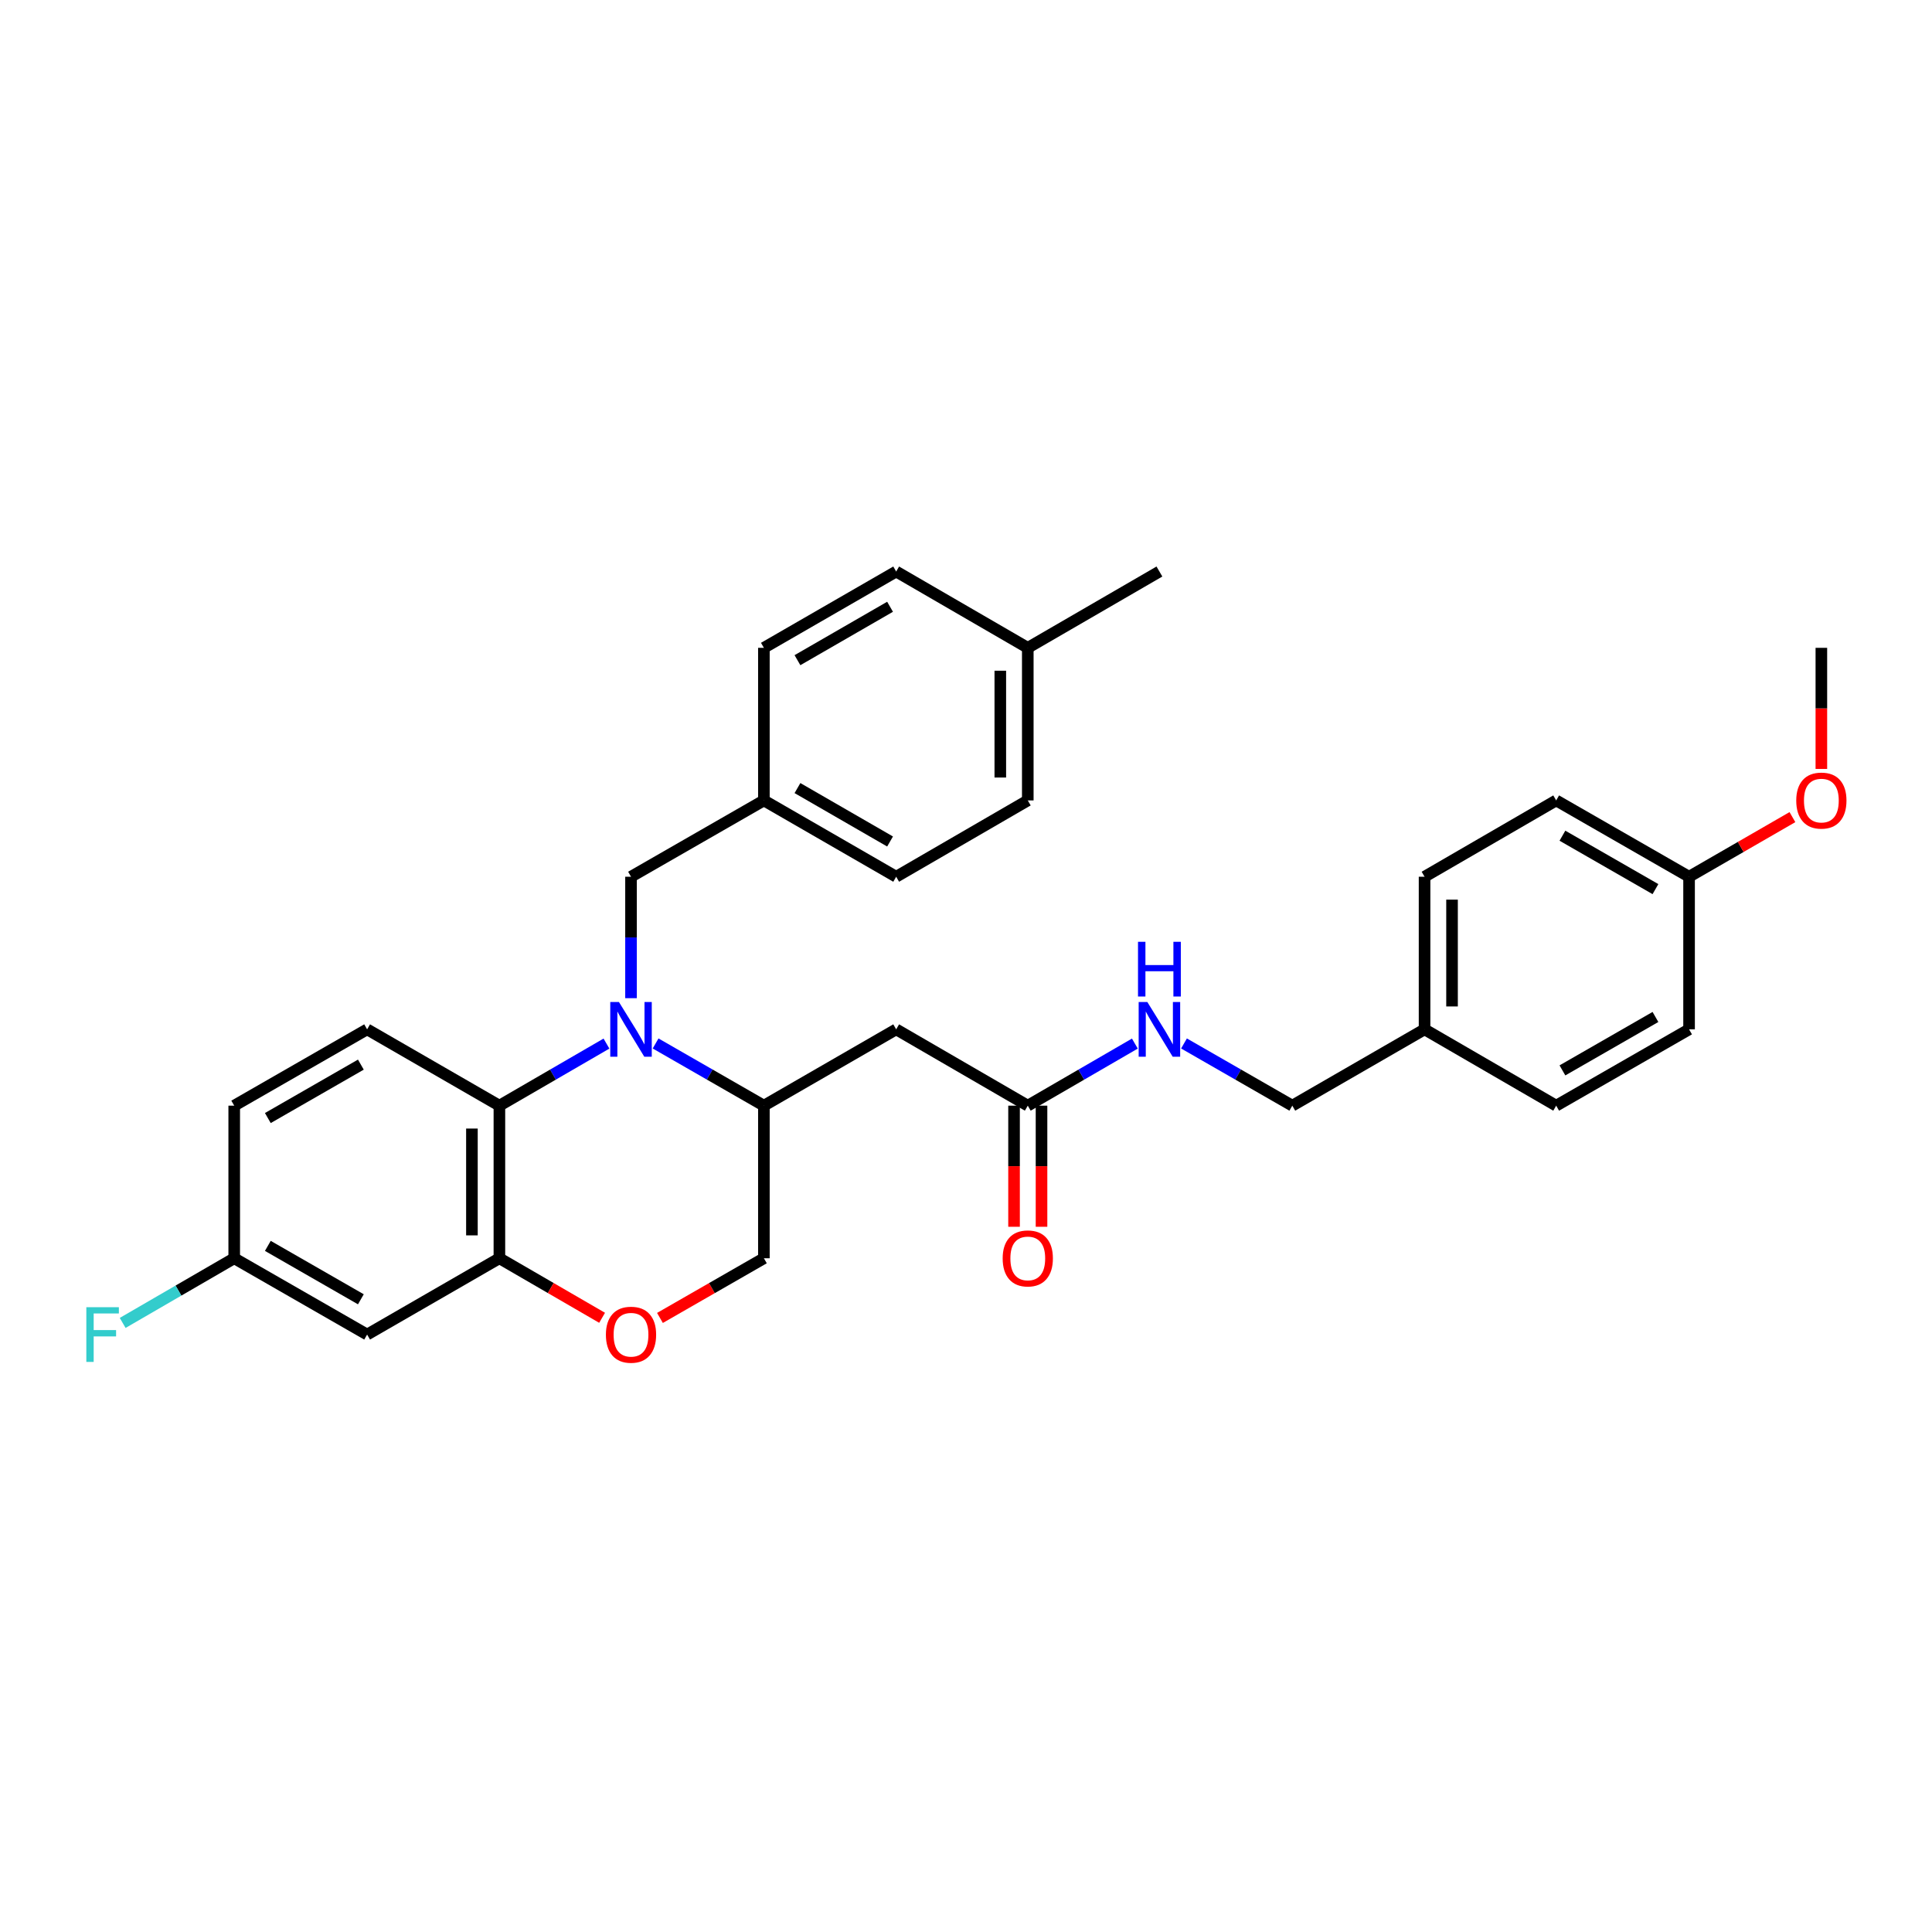 <?xml version='1.0' encoding='iso-8859-1'?>
<svg version='1.1' baseProfile='full'
              xmlns='http://www.w3.org/2000/svg'
                      xmlns:rdkit='http://www.rdkit.org/xml'
                      xmlns:xlink='http://www.w3.org/1999/xlink'
                  xml:space='preserve'
width='1000px' height='1000px' viewBox='0 0 1000 1000'>
<!-- END OF HEADER -->
<rect style='opacity:1.0;fill:#FFFFFF;stroke:none' width='1000' height='1000' x='0' y='0'> </rect>
<path class='bond-0' d='M 313.904,540.158 L 286.195,556.224' style='fill:none;fill-rule:evenodd;stroke:#0000FF;stroke-width:6px;stroke-linecap:butt;stroke-linejoin:miter;stroke-opacity:1' />
<path class='bond-0' d='M 286.195,556.224 L 258.487,572.291' style='fill:none;fill-rule:evenodd;stroke:#000000;stroke-width:6px;stroke-linecap:butt;stroke-linejoin:miter;stroke-opacity:1' />
<path class='bond-1' d='M 339.336,540.096 L 367.361,556.194' style='fill:none;fill-rule:evenodd;stroke:#0000FF;stroke-width:6px;stroke-linecap:butt;stroke-linejoin:miter;stroke-opacity:1' />
<path class='bond-1' d='M 367.361,556.194 L 395.387,572.291' style='fill:none;fill-rule:evenodd;stroke:#000000;stroke-width:6px;stroke-linecap:butt;stroke-linejoin:miter;stroke-opacity:1' />
<path class='bond-6' d='M 326.613,516.654 L 326.613,485.227' style='fill:none;fill-rule:evenodd;stroke:#0000FF;stroke-width:6px;stroke-linecap:butt;stroke-linejoin:miter;stroke-opacity:1' />
<path class='bond-6' d='M 326.613,485.227 L 326.613,453.799' style='fill:none;fill-rule:evenodd;stroke:#000000;stroke-width:6px;stroke-linecap:butt;stroke-linejoin:miter;stroke-opacity:1' />
<path class='bond-2' d='M 258.487,572.291 L 258.487,651.272' style='fill:none;fill-rule:evenodd;stroke:#000000;stroke-width:6px;stroke-linecap:butt;stroke-linejoin:miter;stroke-opacity:1' />
<path class='bond-2' d='M 244.266,584.138 L 244.266,639.425' style='fill:none;fill-rule:evenodd;stroke:#000000;stroke-width:6px;stroke-linecap:butt;stroke-linejoin:miter;stroke-opacity:1' />
<path class='bond-8' d='M 258.487,572.291 L 190.021,532.788' style='fill:none;fill-rule:evenodd;stroke:#000000;stroke-width:6px;stroke-linecap:butt;stroke-linejoin:miter;stroke-opacity:1' />
<path class='bond-3' d='M 395.387,572.291 L 463.86,532.788' style='fill:none;fill-rule:evenodd;stroke:#000000;stroke-width:6px;stroke-linecap:butt;stroke-linejoin:miter;stroke-opacity:1' />
<path class='bond-9' d='M 395.387,572.291 L 395.387,651.272' style='fill:none;fill-rule:evenodd;stroke:#000000;stroke-width:6px;stroke-linecap:butt;stroke-linejoin:miter;stroke-opacity:1' />
<path class='bond-7' d='M 258.487,651.272 L 190.021,690.767' style='fill:none;fill-rule:evenodd;stroke:#000000;stroke-width:6px;stroke-linecap:butt;stroke-linejoin:miter;stroke-opacity:1' />
<path class='bond-31' d='M 258.487,651.272 L 285.065,666.681' style='fill:none;fill-rule:evenodd;stroke:#000000;stroke-width:6px;stroke-linecap:butt;stroke-linejoin:miter;stroke-opacity:1' />
<path class='bond-31' d='M 285.065,666.681 L 311.644,682.089' style='fill:none;fill-rule:evenodd;stroke:#FF0000;stroke-width:6px;stroke-linecap:butt;stroke-linejoin:miter;stroke-opacity:1' />
<path class='bond-5' d='M 463.86,532.788 L 531.978,572.291' style='fill:none;fill-rule:evenodd;stroke:#000000;stroke-width:6px;stroke-linecap:butt;stroke-linejoin:miter;stroke-opacity:1' />
<path class='bond-4' d='M 341.595,682.163 L 368.491,666.717' style='fill:none;fill-rule:evenodd;stroke:#FF0000;stroke-width:6px;stroke-linecap:butt;stroke-linejoin:miter;stroke-opacity:1' />
<path class='bond-4' d='M 368.491,666.717 L 395.387,651.272' style='fill:none;fill-rule:evenodd;stroke:#000000;stroke-width:6px;stroke-linecap:butt;stroke-linejoin:miter;stroke-opacity:1' />
<path class='bond-10' d='M 531.978,572.291 L 559.691,556.224' style='fill:none;fill-rule:evenodd;stroke:#000000;stroke-width:6px;stroke-linecap:butt;stroke-linejoin:miter;stroke-opacity:1' />
<path class='bond-10' d='M 559.691,556.224 L 587.403,540.157' style='fill:none;fill-rule:evenodd;stroke:#0000FF;stroke-width:6px;stroke-linecap:butt;stroke-linejoin:miter;stroke-opacity:1' />
<path class='bond-11' d='M 524.868,572.291 L 524.868,603.634' style='fill:none;fill-rule:evenodd;stroke:#000000;stroke-width:6px;stroke-linecap:butt;stroke-linejoin:miter;stroke-opacity:1' />
<path class='bond-11' d='M 524.868,603.634 L 524.868,634.978' style='fill:none;fill-rule:evenodd;stroke:#FF0000;stroke-width:6px;stroke-linecap:butt;stroke-linejoin:miter;stroke-opacity:1' />
<path class='bond-11' d='M 539.089,572.291 L 539.089,603.634' style='fill:none;fill-rule:evenodd;stroke:#000000;stroke-width:6px;stroke-linecap:butt;stroke-linejoin:miter;stroke-opacity:1' />
<path class='bond-11' d='M 539.089,603.634 L 539.089,634.978' style='fill:none;fill-rule:evenodd;stroke:#FF0000;stroke-width:6px;stroke-linecap:butt;stroke-linejoin:miter;stroke-opacity:1' />
<path class='bond-13' d='M 326.613,453.799 L 395.387,414.297' style='fill:none;fill-rule:evenodd;stroke:#000000;stroke-width:6px;stroke-linecap:butt;stroke-linejoin:miter;stroke-opacity:1' />
<path class='bond-33' d='M 190.021,690.767 L 121.232,651.272' style='fill:none;fill-rule:evenodd;stroke:#000000;stroke-width:6px;stroke-linecap:butt;stroke-linejoin:miter;stroke-opacity:1' />
<path class='bond-33' d='M 186.783,672.51 L 138.631,644.864' style='fill:none;fill-rule:evenodd;stroke:#000000;stroke-width:6px;stroke-linecap:butt;stroke-linejoin:miter;stroke-opacity:1' />
<path class='bond-14' d='M 190.021,532.788 L 121.232,572.291' style='fill:none;fill-rule:evenodd;stroke:#000000;stroke-width:6px;stroke-linecap:butt;stroke-linejoin:miter;stroke-opacity:1' />
<path class='bond-14' d='M 186.784,551.046 L 138.632,578.698' style='fill:none;fill-rule:evenodd;stroke:#000000;stroke-width:6px;stroke-linecap:butt;stroke-linejoin:miter;stroke-opacity:1' />
<path class='bond-15' d='M 612.835,540.095 L 640.864,556.193' style='fill:none;fill-rule:evenodd;stroke:#0000FF;stroke-width:6px;stroke-linecap:butt;stroke-linejoin:miter;stroke-opacity:1' />
<path class='bond-15' d='M 640.864,556.193 L 668.894,572.291' style='fill:none;fill-rule:evenodd;stroke:#000000;stroke-width:6px;stroke-linecap:butt;stroke-linejoin:miter;stroke-opacity:1' />
<path class='bond-12' d='M 121.232,651.272 L 121.232,572.291' style='fill:none;fill-rule:evenodd;stroke:#000000;stroke-width:6px;stroke-linecap:butt;stroke-linejoin:miter;stroke-opacity:1' />
<path class='bond-18' d='M 121.232,651.272 L 92.363,668.008' style='fill:none;fill-rule:evenodd;stroke:#000000;stroke-width:6px;stroke-linecap:butt;stroke-linejoin:miter;stroke-opacity:1' />
<path class='bond-18' d='M 92.363,668.008 L 63.494,684.744' style='fill:none;fill-rule:evenodd;stroke:#33CCCC;stroke-width:6px;stroke-linecap:butt;stroke-linejoin:miter;stroke-opacity:1' />
<path class='bond-20' d='M 395.387,414.297 L 395.387,335.316' style='fill:none;fill-rule:evenodd;stroke:#000000;stroke-width:6px;stroke-linecap:butt;stroke-linejoin:miter;stroke-opacity:1' />
<path class='bond-21' d='M 395.387,414.297 L 463.86,453.799' style='fill:none;fill-rule:evenodd;stroke:#000000;stroke-width:6px;stroke-linecap:butt;stroke-linejoin:miter;stroke-opacity:1' />
<path class='bond-21' d='M 412.764,407.904 L 460.695,435.556' style='fill:none;fill-rule:evenodd;stroke:#000000;stroke-width:6px;stroke-linecap:butt;stroke-linejoin:miter;stroke-opacity:1' />
<path class='bond-16' d='M 668.894,572.291 L 737.351,532.788' style='fill:none;fill-rule:evenodd;stroke:#000000;stroke-width:6px;stroke-linecap:butt;stroke-linejoin:miter;stroke-opacity:1' />
<path class='bond-22' d='M 737.351,532.788 L 805.477,572.291' style='fill:none;fill-rule:evenodd;stroke:#000000;stroke-width:6px;stroke-linecap:butt;stroke-linejoin:miter;stroke-opacity:1' />
<path class='bond-23' d='M 737.351,532.788 L 737.351,453.799' style='fill:none;fill-rule:evenodd;stroke:#000000;stroke-width:6px;stroke-linecap:butt;stroke-linejoin:miter;stroke-opacity:1' />
<path class='bond-23' d='M 751.572,520.94 L 751.572,465.648' style='fill:none;fill-rule:evenodd;stroke:#000000;stroke-width:6px;stroke-linecap:butt;stroke-linejoin:miter;stroke-opacity:1' />
<path class='bond-17' d='M 874.259,453.799 L 805.477,414.297' style='fill:none;fill-rule:evenodd;stroke:#000000;stroke-width:6px;stroke-linecap:butt;stroke-linejoin:miter;stroke-opacity:1' />
<path class='bond-17' d='M 856.859,460.206 L 808.712,432.554' style='fill:none;fill-rule:evenodd;stroke:#000000;stroke-width:6px;stroke-linecap:butt;stroke-linejoin:miter;stroke-opacity:1' />
<path class='bond-28' d='M 874.259,453.799 L 901.008,438.368' style='fill:none;fill-rule:evenodd;stroke:#000000;stroke-width:6px;stroke-linecap:butt;stroke-linejoin:miter;stroke-opacity:1' />
<path class='bond-28' d='M 901.008,438.368 L 927.756,422.937' style='fill:none;fill-rule:evenodd;stroke:#FF0000;stroke-width:6px;stroke-linecap:butt;stroke-linejoin:miter;stroke-opacity:1' />
<path class='bond-34' d='M 874.259,453.799 L 874.259,532.788' style='fill:none;fill-rule:evenodd;stroke:#000000;stroke-width:6px;stroke-linecap:butt;stroke-linejoin:miter;stroke-opacity:1' />
<path class='bond-19' d='M 531.978,335.316 L 531.978,414.297' style='fill:none;fill-rule:evenodd;stroke:#000000;stroke-width:6px;stroke-linecap:butt;stroke-linejoin:miter;stroke-opacity:1' />
<path class='bond-19' d='M 517.757,347.163 L 517.757,402.45' style='fill:none;fill-rule:evenodd;stroke:#000000;stroke-width:6px;stroke-linecap:butt;stroke-linejoin:miter;stroke-opacity:1' />
<path class='bond-29' d='M 531.978,335.316 L 600.112,295.821' style='fill:none;fill-rule:evenodd;stroke:#000000;stroke-width:6px;stroke-linecap:butt;stroke-linejoin:miter;stroke-opacity:1' />
<path class='bond-32' d='M 531.978,335.316 L 463.86,295.821' style='fill:none;fill-rule:evenodd;stroke:#000000;stroke-width:6px;stroke-linecap:butt;stroke-linejoin:miter;stroke-opacity:1' />
<path class='bond-27' d='M 395.387,335.316 L 463.86,295.821' style='fill:none;fill-rule:evenodd;stroke:#000000;stroke-width:6px;stroke-linecap:butt;stroke-linejoin:miter;stroke-opacity:1' />
<path class='bond-27' d='M 412.763,341.71 L 460.694,314.064' style='fill:none;fill-rule:evenodd;stroke:#000000;stroke-width:6px;stroke-linecap:butt;stroke-linejoin:miter;stroke-opacity:1' />
<path class='bond-26' d='M 463.86,453.799 L 531.978,414.297' style='fill:none;fill-rule:evenodd;stroke:#000000;stroke-width:6px;stroke-linecap:butt;stroke-linejoin:miter;stroke-opacity:1' />
<path class='bond-25' d='M 805.477,572.291 L 874.259,532.788' style='fill:none;fill-rule:evenodd;stroke:#000000;stroke-width:6px;stroke-linecap:butt;stroke-linejoin:miter;stroke-opacity:1' />
<path class='bond-25' d='M 808.712,554.034 L 856.859,526.382' style='fill:none;fill-rule:evenodd;stroke:#000000;stroke-width:6px;stroke-linecap:butt;stroke-linejoin:miter;stroke-opacity:1' />
<path class='bond-24' d='M 737.351,453.799 L 805.477,414.297' style='fill:none;fill-rule:evenodd;stroke:#000000;stroke-width:6px;stroke-linecap:butt;stroke-linejoin:miter;stroke-opacity:1' />
<path class='bond-30' d='M 942.733,398.002 L 942.733,366.659' style='fill:none;fill-rule:evenodd;stroke:#FF0000;stroke-width:6px;stroke-linecap:butt;stroke-linejoin:miter;stroke-opacity:1' />
<path class='bond-30' d='M 942.733,366.659 L 942.733,335.316' style='fill:none;fill-rule:evenodd;stroke:#000000;stroke-width:6px;stroke-linecap:butt;stroke-linejoin:miter;stroke-opacity:1' />
<path  class='atom-0' d='M 320.353 518.628
L 329.633 533.628
Q 330.553 535.108, 332.033 537.788
Q 333.513 540.468, 333.593 540.628
L 333.593 518.628
L 337.353 518.628
L 337.353 546.948
L 333.473 546.948
L 323.513 530.548
Q 322.353 528.628, 321.113 526.428
Q 319.913 524.228, 319.553 523.548
L 319.553 546.948
L 315.873 546.948
L 315.873 518.628
L 320.353 518.628
' fill='#0000FF'/>
<path  class='atom-5' d='M 313.613 690.847
Q 313.613 684.047, 316.973 680.247
Q 320.333 676.447, 326.613 676.447
Q 332.893 676.447, 336.253 680.247
Q 339.613 684.047, 339.613 690.847
Q 339.613 697.727, 336.213 701.647
Q 332.813 705.527, 326.613 705.527
Q 320.373 705.527, 316.973 701.647
Q 313.613 697.767, 313.613 690.847
M 326.613 702.327
Q 330.933 702.327, 333.253 699.447
Q 335.613 696.527, 335.613 690.847
Q 335.613 685.287, 333.253 682.487
Q 330.933 679.647, 326.613 679.647
Q 322.293 679.647, 319.933 682.447
Q 317.613 685.247, 317.613 690.847
Q 317.613 696.567, 319.933 699.447
Q 322.293 702.327, 326.613 702.327
' fill='#FF0000'/>
<path  class='atom-11' d='M 593.852 518.628
L 603.132 533.628
Q 604.052 535.108, 605.532 537.788
Q 607.012 540.468, 607.092 540.628
L 607.092 518.628
L 610.852 518.628
L 610.852 546.948
L 606.972 546.948
L 597.012 530.548
Q 595.852 528.628, 594.612 526.428
Q 593.412 524.228, 593.052 523.548
L 593.052 546.948
L 589.372 546.948
L 589.372 518.628
L 593.852 518.628
' fill='#0000FF'/>
<path  class='atom-11' d='M 589.032 487.476
L 592.872 487.476
L 592.872 499.516
L 607.352 499.516
L 607.352 487.476
L 611.192 487.476
L 611.192 515.796
L 607.352 515.796
L 607.352 502.716
L 592.872 502.716
L 592.872 515.796
L 589.032 515.796
L 589.032 487.476
' fill='#0000FF'/>
<path  class='atom-12' d='M 518.978 651.352
Q 518.978 644.552, 522.338 640.752
Q 525.698 636.952, 531.978 636.952
Q 538.258 636.952, 541.618 640.752
Q 544.978 644.552, 544.978 651.352
Q 544.978 658.232, 541.578 662.152
Q 538.178 666.032, 531.978 666.032
Q 525.738 666.032, 522.338 662.152
Q 518.978 658.272, 518.978 651.352
M 531.978 662.832
Q 536.298 662.832, 538.618 659.952
Q 540.978 657.032, 540.978 651.352
Q 540.978 645.792, 538.618 642.992
Q 536.298 640.152, 531.978 640.152
Q 527.658 640.152, 525.298 642.952
Q 522.978 645.752, 522.978 651.352
Q 522.978 657.072, 525.298 659.952
Q 527.658 662.832, 531.978 662.832
' fill='#FF0000'/>
<path  class='atom-19' d='M 44.686 676.607
L 61.526 676.607
L 61.526 679.847
L 48.486 679.847
L 48.486 688.447
L 60.086 688.447
L 60.086 691.727
L 48.486 691.727
L 48.486 704.927
L 44.686 704.927
L 44.686 676.607
' fill='#33CCCC'/>
<path  class='atom-29' d='M 929.733 414.377
Q 929.733 407.577, 933.093 403.777
Q 936.453 399.977, 942.733 399.977
Q 949.013 399.977, 952.373 403.777
Q 955.733 407.577, 955.733 414.377
Q 955.733 421.257, 952.333 425.177
Q 948.933 429.057, 942.733 429.057
Q 936.493 429.057, 933.093 425.177
Q 929.733 421.297, 929.733 414.377
M 942.733 425.857
Q 947.053 425.857, 949.373 422.977
Q 951.733 420.057, 951.733 414.377
Q 951.733 408.817, 949.373 406.017
Q 947.053 403.177, 942.733 403.177
Q 938.413 403.177, 936.053 405.977
Q 933.733 408.777, 933.733 414.377
Q 933.733 420.097, 936.053 422.977
Q 938.413 425.857, 942.733 425.857
' fill='#FF0000'/>
</svg>
